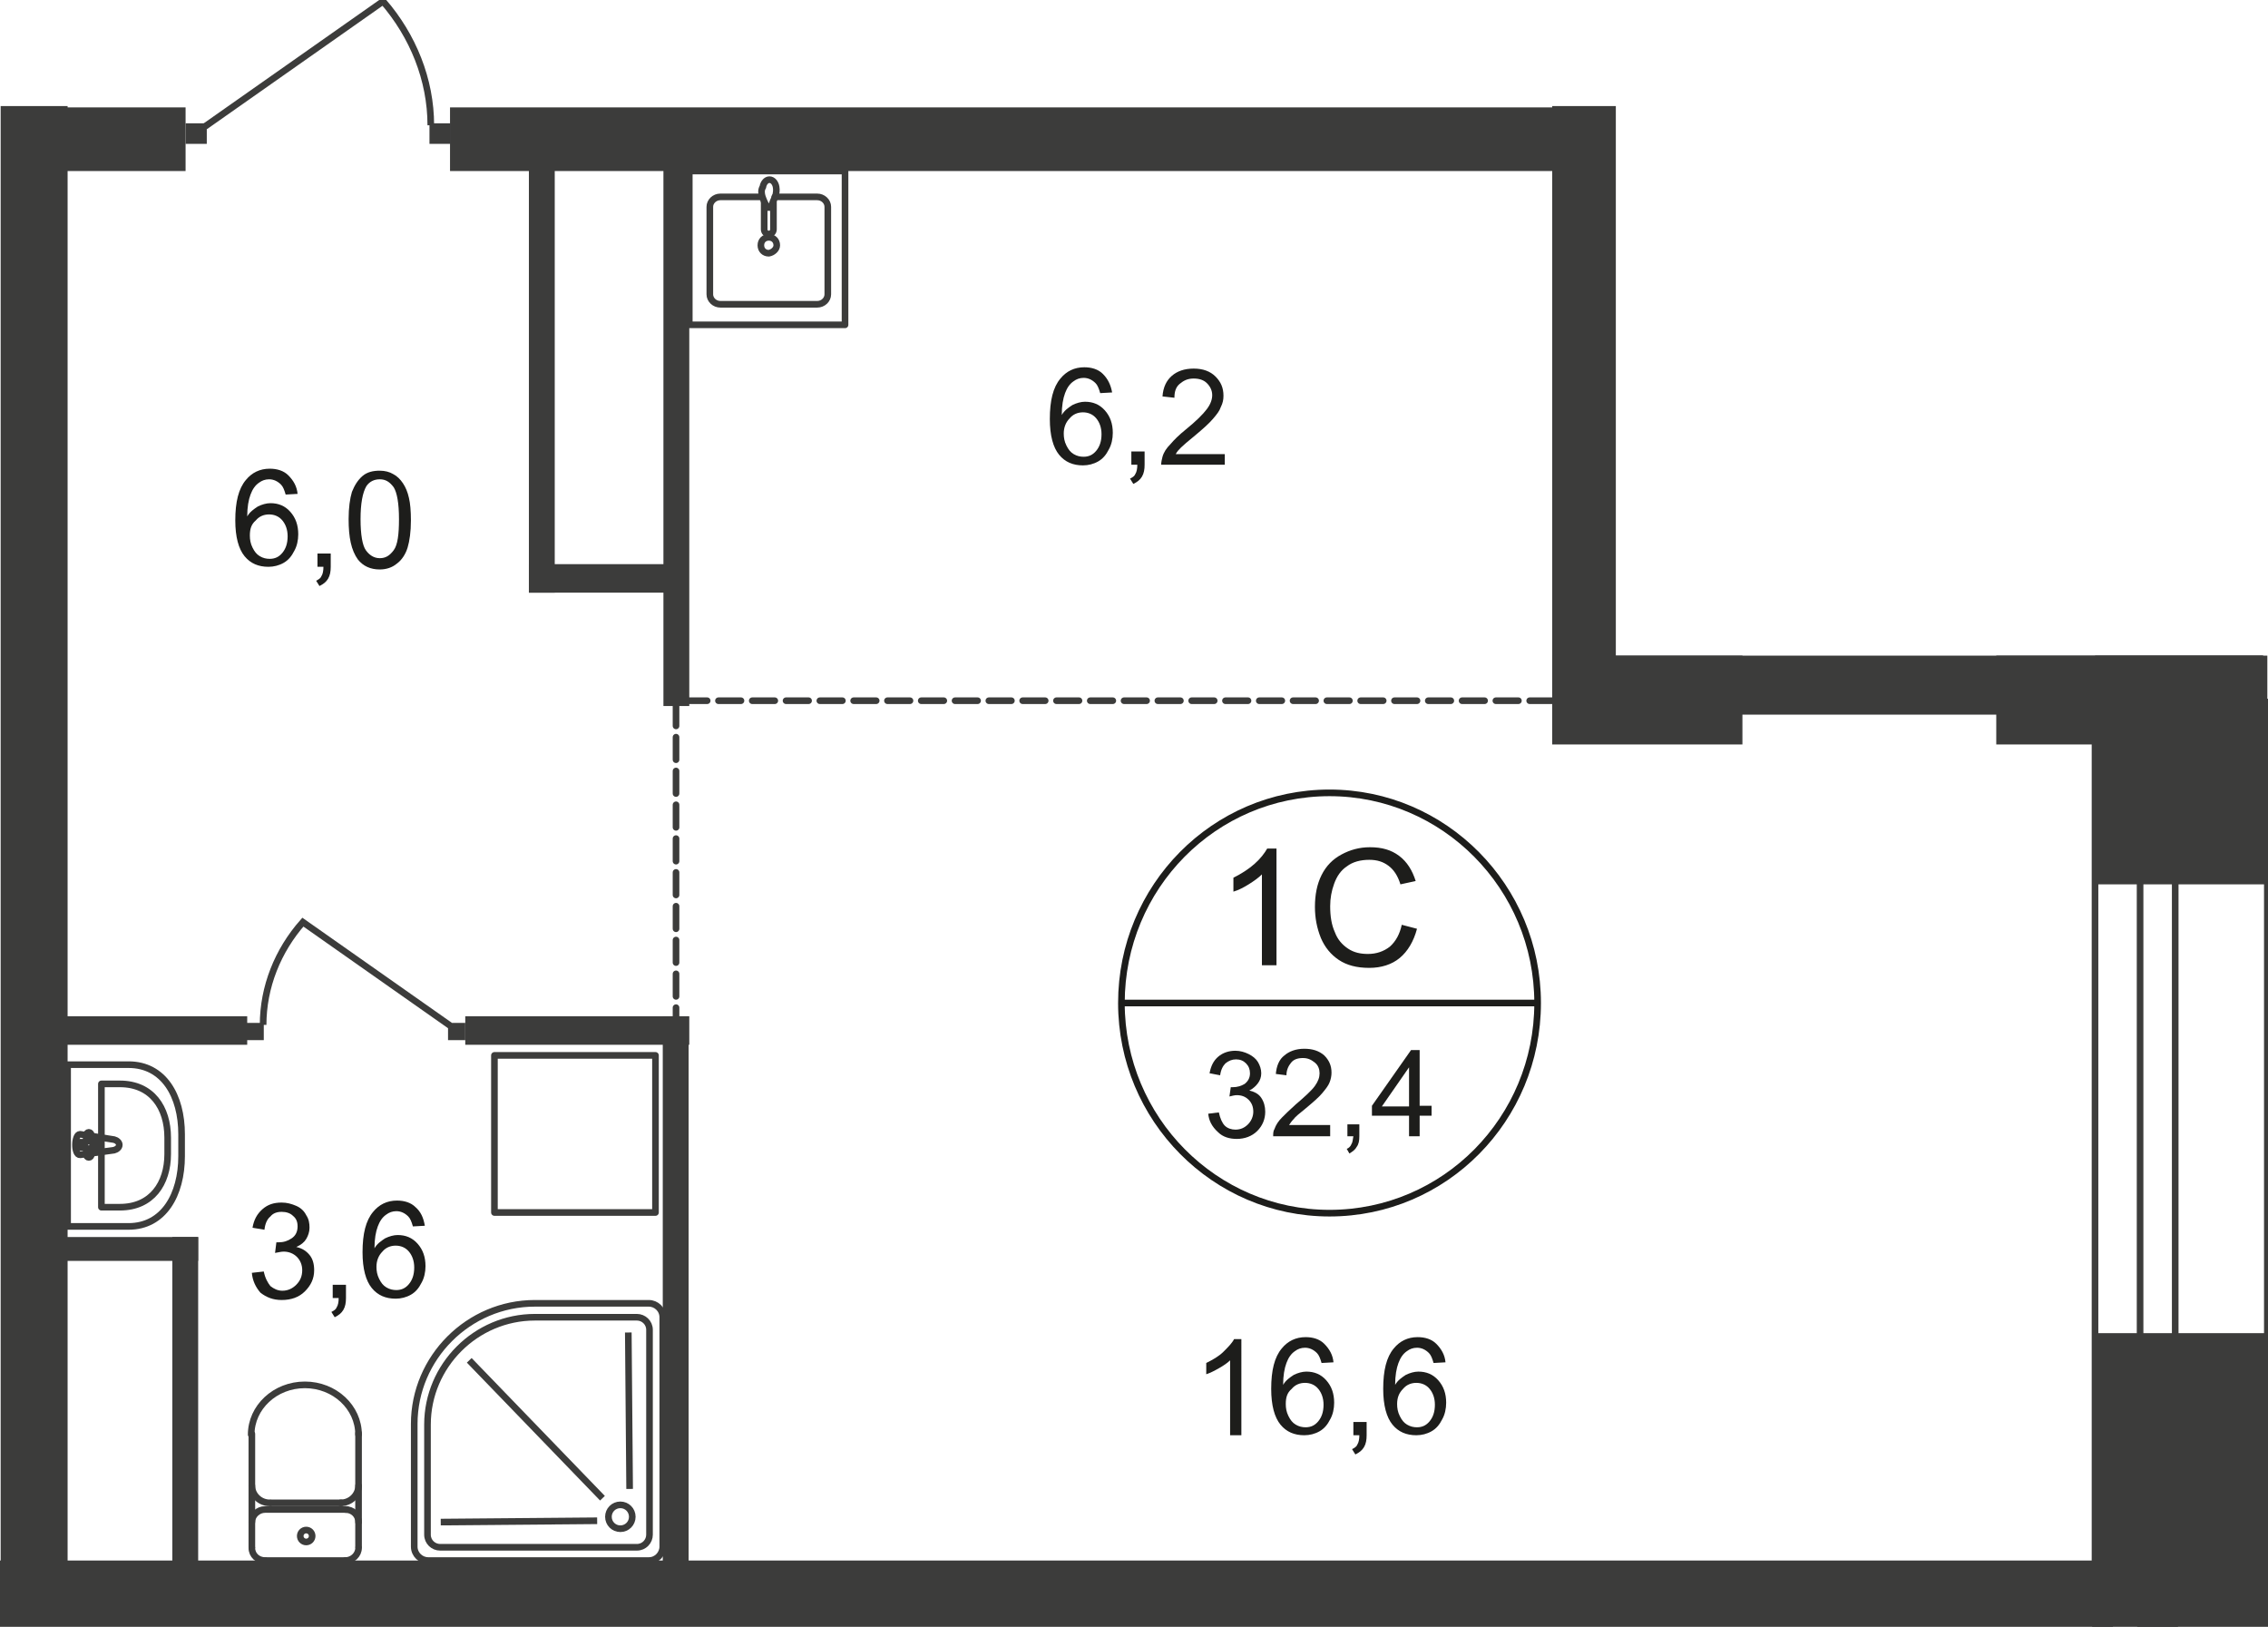 <?xml version="1.0" encoding="utf-8"?>
<!-- Generator: Adobe Illustrator 25.4.1, SVG Export Plug-In . SVG Version: 6.00 Build 0)  -->
<!DOCTYPE svg PUBLIC "-//W3C//DTD SVG 1.1//EN" "http://www.w3.org/Graphics/SVG/1.1/DTD/svg11.dtd">
<svg version="1.1" id="Слой_1" xmlns:x="http://ns.adobe.com/Extensibility/1.0/" xmlns:i="http://ns.adobe.com/AdobeIllustrator/10.0/" xmlns:graph="http://ns.adobe.com/Graphs/1.0/"
	 xmlns="http://www.w3.org/2000/svg" xmlns:xlink="http://www.w3.org/1999/xlink" x="0px" y="0px" width="342.2px" height="245.4px"
	 viewBox="0 0 342.2 245.4" style="enable-background:new 0 0 342.2 245.4;" xml:space="preserve">
<style type="text/css">
	.st0{fill-rule:evenodd;clip-rule:evenodd;fill:#3C3C3B;}
	.st1{fill:none;stroke:#3C3C3B;stroke-linecap:round;stroke-linejoin:round;stroke-miterlimit:10;}
	.st2{fill:none;stroke:#3C3C3B;stroke-linecap:round;stroke-linejoin:round;stroke-miterlimit:10;stroke-dasharray:3.4,1.7;}
	.st3{fill:none;stroke:#3C3C3B;stroke-miterlimit:22.926;}
	.st4{fill:#3C3C3B;}
	.st5{fill:none;stroke:#1D1D1B;stroke-miterlimit:10;}
	.st6{fill:#1D1D1B;}
</style>
<rect x="0.1" y="16" class="st0" width="10.1" height="223.6"/>
<rect x="234.2" y="98.9" class="st0" width="28.7" height="13.4"/>
<rect y="235.4" class="st0" width="318.8" height="10"/>
<rect x="1" y="186.6" class="st0" width="28.9" height="3.6"/>
<rect x="79.8" y="24.1" class="st0" width="3.9" height="65.3"/>
<rect x="100.1" y="24.1" class="st0" width="3.9" height="82.4"/>
<rect x="316.1" y="105.9" class="st1" width="26" height="139.2"/>
<rect x="322.9" y="105.9" class="st1" width="5.3" height="139.2"/>
<polyline class="st2" points="102,155.4 102,105.7 236.8,105.7 "/>
<rect x="234.2" y="16" class="st0" width="9.6" height="94.1"/>
<rect x="67.9" y="16.2" class="st0" width="169.1" height="9.6"/>
<rect x="6" y="16.2" class="st0" width="22" height="9.6"/>
<rect x="79.8" y="85.1" class="st0" width="21.6" height="4.3"/>
<rect x="301.2" y="98.9" class="st0" width="40.2" height="13.4"/>
<rect x="239.6" y="98.9" class="st0" width="101.9" height="8.9"/>
<rect x="316.1" y="98.9" class="st0" width="26" height="34.5"/>
<rect x="316.1" y="201.1" class="st0" width="26" height="44.1"/>
<rect x="26" y="186.6" class="st0" width="3.9" height="52.5"/>
<rect x="1" y="153.3" class="st0" width="36.3" height="4.3"/>
<rect x="100" y="153.3" class="st0" width="3.9" height="83.6"/>
<rect x="70.2" y="153.3" class="st0" width="33.8" height="4.3"/>
<rect x="74.6" y="159.2" class="st1" width="24.3" height="23.7"/>
<path class="st1" d="M38,233.5c0,1.1,0.9,1.9,2,1.9"/>
<line class="st1" x1="38" y1="233.4" x2="38" y2="216.3"/>
<path class="st1" d="M54.1,216.4c0-4.1-3.6-7.5-8.1-7.5c-4.5,0-8.1,3.4-8.1,7.5"/>
<line class="st1" x1="54.1" y1="216.2" x2="54.1" y2="233.3"/>
<path class="st1" d="M52.1,235.4c1.1,0,2-0.9,2-1.9"/>
<line class="st1" x1="52.3" y1="235.4" x2="40.2" y2="235.4"/>
<path class="st1" d="M46.2,232.6c0.5,0,0.9-0.4,0.9-0.9c0-0.5-0.4-0.9-0.9-0.9c-0.5,0-0.9,0.4-0.9,0.9
	C45.3,232.2,45.7,232.6,46.2,232.6z"/>
<path class="st1" d="M54.1,229.6c0-1.1-0.9-1.9-2-1.9"/>
<line class="st1" x1="52.3" y1="227.7" x2="40.2" y2="227.7"/>
<path class="st1" d="M40,227.7c-1.1,0-2,0.9-2,1.9"/>
<path class="st1" d="M38,224.1c0,1.4,1.2,2.6,2.7,2.6"/>
<line class="st1" x1="40.9" y1="226.7" x2="51.5" y2="226.7"/>
<path class="st1" d="M51.4,226.7c1.5,0,2.7-1.2,2.7-2.6"/>
<path class="st3" d="M80.7,196.6h17.2c1.1,0,2.1,0.9,2.1,2.1v34.6c0,1.1-0.9,2.1-2.1,2.1H64.6c-1.1,0-2.1-0.9-2.1-2.1v-18.5
	C62.5,204.8,70.7,196.6,80.7,196.6z"/>
<path class="st3" d="M80.7,198.7h15.4c1,0,1.9,0.8,1.9,1.9v30.9c0,1-0.8,1.9-1.9,1.9H66.4c-1,0-1.9-0.8-1.9-1.9v-16.6
	C64.5,206,71.8,198.7,80.7,198.7z"/>
<path class="st3" d="M93.6,227c1,0,1.8,0.8,1.8,1.8c0,1-0.8,1.8-1.8,1.8c-1,0-1.8-0.8-1.8-1.8C91.8,227.8,92.6,227,93.6,227z"/>
<line class="st3" x1="70.8" y1="205.2" x2="90.9" y2="226"/>
<line class="st3" x1="94.8" y1="201" x2="95" y2="224.6"/>
<line class="st3" x1="66.5" y1="229.6" x2="90.1" y2="229.4"/>
<path class="st1" d="M19.4,160.6h-9.2V185h9.2c5.3,0,8-4.8,8-10.6v-3.3C27.4,165.3,24.7,160.6,19.4,160.6z"/>
<path class="st1" d="M18.1,163.5h-2.8v18.6h2.8c4.8,0,7.2-3.6,7.2-8v-2.5C25.3,167.1,22.9,163.5,18.1,163.5z"/>
<path class="st1" d="M17.2,171.9l-5.1-0.8c-0.9-0.1-1,3.2,0,3.1l5.1-0.7c0.4-0.1,0.8-0.4,0.8-0.8C18,172.3,17.6,172,17.2,171.9z"/>
<path class="st1" d="M13.4,170.8L13.4,170.8c-0.2,0-0.4,0.2-0.4,0.5v1h-1c-0.2,0-0.4,0.2-0.4,0.4c0,0.2,0.2,0.4,0.4,0.4h1v1
	c0,0.3,0.2,0.5,0.4,0.5c0.2,0,0.4-0.2,0.4-0.5v-1h1c0.2,0,0.4-0.2,0.4-0.4c0-0.2-0.2-0.4-0.4-0.4h-1v-1
	C13.8,171,13.6,170.8,13.4,170.8z"/>
<rect x="37.2" y="154.3" class="st4" width="2.6" height="2.6"/>
<path class="st3" d="M67.9,154.7l-22.2-15.6c-3.8,4.3-6,9.8-6,15.5"/>
<rect x="67.6" y="154.3" class="st4" width="2.6" height="2.6"/>
<rect x="64.8" y="18.6" class="st4" width="3.2" height="3.1"/>
<path class="st3" d="M30.9,19.1L57.8,0.2C62.3,5.4,65,12,65,18.9"/>
<rect x="28" y="18.6" class="st4" width="3.2" height="3.1"/>
<path class="st5" d="M232,151.3c0,17.5-14,31.7-31.4,31.7c-17.3,0-31.4-14.2-31.4-31.7c0-17.5,14-31.7,31.4-31.7
	C217.9,119.6,232,133.8,232,151.3z"/>
<line class="st5" x1="169" y1="151.3" x2="232.3" y2="151.3"/>
<g>
	<path class="st6" d="M192.6,145.6h-2.2v-13.7c-0.5,0.5-1.2,1-2,1.5c-0.8,0.5-1.6,0.9-2.3,1.1v-2.1c1.2-0.6,2.3-1.3,3.2-2.1
		c0.9-0.8,1.5-1.6,1.9-2.3h1.4V145.6z"/>
	<path class="st6" d="M211.5,139.5l2.3,0.6c-0.5,1.9-1.4,3.4-2.6,4.4s-2.8,1.5-4.6,1.5c-1.9,0-3.4-0.4-4.6-1.2
		c-1.2-0.8-2.1-1.9-2.7-3.3c-0.6-1.5-0.9-3-0.9-4.7c0-1.8,0.3-3.4,1-4.8c0.7-1.4,1.7-2.4,3-3.1c1.3-0.7,2.7-1.1,4.3-1.1
		c1.8,0,3.2,0.4,4.4,1.3c1.2,0.9,2,2.2,2.5,3.8l-2.3,0.5c-0.4-1.3-1-2.2-1.8-2.8c-0.8-0.6-1.7-0.9-2.9-0.9c-1.3,0-2.5,0.3-3.4,1
		c-0.9,0.6-1.5,1.5-1.9,2.6s-0.6,2.2-0.6,3.4c0,1.5,0.2,2.8,0.7,3.9c0.4,1.1,1.1,1.9,2,2.5s1.9,0.8,3,0.8c1.3,0,2.4-0.4,3.3-1.1
		C210.6,142,211.2,140.9,211.5,139.5z"/>
</g>
<g>
	<path class="st6" d="M182.3,168l1.6-0.2c0.2,0.9,0.5,1.6,0.9,2c0.4,0.4,1,0.6,1.6,0.6c0.8,0,1.4-0.3,1.9-0.8
		c0.5-0.5,0.8-1.2,0.8-1.9c0-0.7-0.2-1.3-0.7-1.8c-0.5-0.5-1.1-0.7-1.8-0.7c-0.3,0-0.7,0.1-1.1,0.2l0.2-1.4c0.1,0,0.2,0,0.3,0
		c0.7,0,1.3-0.2,1.8-0.5c0.5-0.4,0.8-0.9,0.8-1.6c0-0.6-0.2-1.1-0.6-1.5c-0.4-0.4-0.9-0.6-1.5-0.6c-0.6,0-1.1,0.2-1.6,0.6
		c-0.4,0.4-0.7,1-0.8,1.8l-1.6-0.3c0.2-1.1,0.6-1.9,1.3-2.5s1.6-0.9,2.6-0.9c0.7,0,1.4,0.2,2,0.5s1.1,0.7,1.4,1.2
		c0.3,0.5,0.5,1.1,0.5,1.7c0,0.6-0.2,1.1-0.5,1.5s-0.7,0.8-1.3,1.1c0.8,0.2,1.4,0.5,1.8,1.1s0.6,1.3,0.6,2.1c0,1.1-0.4,2.1-1.2,2.9
		c-0.8,0.8-1.9,1.2-3.1,1.2c-1.1,0-2.1-0.3-2.8-1C182.8,169.9,182.4,169,182.3,168z"/>
	<path class="st6" d="M200.7,169.9v1.5h-8.6c0-0.4,0-0.8,0.2-1.1c0.2-0.6,0.6-1.2,1.1-1.7s1.2-1.2,2.1-2c1.4-1.2,2.4-2.1,2.9-2.8
		c0.5-0.7,0.7-1.3,0.7-1.9c0-0.6-0.2-1.2-0.7-1.6c-0.5-0.4-1-0.7-1.8-0.7c-0.8,0-1.4,0.2-1.8,0.7s-0.7,1.1-0.7,1.9l-1.6-0.2
		c0.1-1.2,0.5-2.2,1.3-2.8c0.7-0.6,1.7-1,3-1c1.2,0,2.2,0.3,3,1c0.7,0.7,1.1,1.5,1.1,2.6c0,0.5-0.1,1-0.3,1.5
		c-0.2,0.5-0.6,1-1.1,1.6c-0.5,0.6-1.3,1.3-2.5,2.3c-1,0.8-1.6,1.3-1.8,1.6c-0.3,0.3-0.5,0.6-0.7,0.9H200.7z"/>
	<path class="st6" d="M203.3,171.4v-1.8h1.8v1.8c0,0.7-0.1,1.2-0.4,1.6c-0.2,0.4-0.6,0.7-1.1,1l-0.4-0.7c0.3-0.1,0.6-0.4,0.7-0.7
		c0.2-0.3,0.2-0.7,0.3-1.2H203.3z"/>
	<path class="st6" d="M212.6,171.4v-3.1H207v-1.5l5.9-8.4h1.3v8.4h1.8v1.5h-1.8v3.1H212.6z M212.6,166.8V161l-4.1,5.9H212.6z"/>
</g>
<g>
	<path class="st6" d="M187.4,216.5h-1.8v-11.3c-0.4,0.4-1,0.8-1.7,1.2c-0.7,0.4-1.3,0.7-1.9,0.9v-1.7c1-0.5,1.9-1,2.6-1.7
		s1.3-1.3,1.6-1.9h1.1V216.5z"/>
	<path class="st6" d="M201.2,205.5l-1.8,0.1c-0.2-0.7-0.4-1.2-0.7-1.5c-0.5-0.5-1.1-0.8-1.8-0.8c-0.6,0-1.1,0.2-1.5,0.5
		c-0.6,0.4-1,1-1.3,1.8c-0.3,0.8-0.5,1.9-0.5,3.3c0.4-0.7,1-1.1,1.6-1.5c0.6-0.3,1.3-0.5,1.9-0.5c1.2,0,2.2,0.4,3,1.3
		c0.8,0.9,1.2,2,1.2,3.4c0,0.9-0.2,1.8-0.6,2.5c-0.4,0.8-0.9,1.4-1.6,1.8c-0.7,0.4-1.5,0.6-2.3,0.6c-1.5,0-2.7-0.5-3.6-1.6
		c-0.9-1.1-1.4-2.9-1.4-5.4c0-2.8,0.5-4.8,1.6-6.1c0.9-1.1,2.1-1.7,3.6-1.7c1.1,0,2.1,0.3,2.8,1
		C200.6,203.5,201.1,204.4,201.2,205.5z M194,211.8c0,0.6,0.1,1.2,0.4,1.8c0.3,0.6,0.6,1,1.1,1.3c0.5,0.3,1,0.4,1.5,0.4
		c0.8,0,1.4-0.3,1.9-0.9c0.5-0.6,0.8-1.4,0.8-2.5c0-1-0.3-1.8-0.8-2.4c-0.5-0.6-1.2-0.9-2-0.9c-0.8,0-1.5,0.3-2,0.9
		C194.2,210.1,194,210.8,194,211.8z"/>
	<path class="st6" d="M204.2,216.5v-2h2v2c0,0.7-0.1,1.3-0.4,1.8c-0.3,0.5-0.7,0.8-1.3,1.1l-0.5-0.8c0.4-0.2,0.7-0.4,0.8-0.7
		c0.2-0.3,0.3-0.8,0.3-1.4H204.2z"/>
	<path class="st6" d="M218.1,205.5l-1.8,0.1c-0.2-0.7-0.4-1.2-0.7-1.5c-0.5-0.5-1.1-0.8-1.8-0.8c-0.6,0-1.1,0.2-1.5,0.5
		c-0.6,0.4-1,1-1.3,1.8c-0.3,0.8-0.5,1.9-0.5,3.3c0.4-0.7,1-1.1,1.6-1.5c0.6-0.3,1.3-0.5,1.9-0.5c1.2,0,2.2,0.4,3,1.3
		c0.8,0.9,1.2,2,1.2,3.4c0,0.9-0.2,1.8-0.6,2.5c-0.4,0.8-0.9,1.4-1.6,1.8c-0.7,0.4-1.5,0.6-2.3,0.6c-1.5,0-2.7-0.5-3.6-1.6
		c-0.9-1.1-1.4-2.9-1.4-5.4c0-2.8,0.5-4.8,1.6-6.1c0.9-1.1,2.1-1.7,3.6-1.7c1.1,0,2.1,0.3,2.8,1C217.5,203.5,218,204.4,218.1,205.5z
		 M210.8,211.8c0,0.6,0.1,1.2,0.4,1.8c0.3,0.6,0.6,1,1.1,1.3c0.5,0.3,1,0.4,1.5,0.4c0.8,0,1.4-0.3,1.9-0.9c0.5-0.6,0.8-1.4,0.8-2.5
		c0-1-0.3-1.8-0.8-2.4c-0.5-0.6-1.2-0.9-2-0.9c-0.8,0-1.5,0.3-2,0.9C211.1,210.1,210.8,210.8,210.8,211.8z"/>
</g>
<g>
	<path class="st6" d="M38,192l1.8-0.2c0.2,1,0.6,1.7,1,2.2c0.5,0.4,1.1,0.7,1.8,0.7c0.8,0,1.5-0.3,2.1-0.9c0.6-0.6,0.9-1.3,0.9-2.2
		c0-0.8-0.3-1.5-0.8-2s-1.2-0.8-2-0.8c-0.3,0-0.8,0.1-1.3,0.2l0.2-1.6c0.1,0,0.2,0,0.3,0c0.8,0,1.4-0.2,2-0.6c0.6-0.4,0.9-1,0.9-1.8
		c0-0.7-0.2-1.2-0.7-1.6c-0.4-0.4-1-0.6-1.7-0.6c-0.7,0-1.3,0.2-1.7,0.7c-0.5,0.4-0.8,1.1-0.9,2l-1.8-0.3c0.2-1.2,0.7-2.1,1.5-2.8
		c0.8-0.7,1.7-1,2.9-1c0.8,0,1.5,0.2,2.2,0.5c0.7,0.3,1.2,0.8,1.5,1.4c0.4,0.6,0.5,1.2,0.5,1.9c0,0.6-0.2,1.2-0.5,1.7
		s-0.8,0.9-1.5,1.2c0.9,0.2,1.5,0.6,2,1.2c0.5,0.6,0.7,1.4,0.7,2.3c0,1.3-0.5,2.3-1.4,3.2c-0.9,0.9-2.1,1.3-3.5,1.3
		c-1.3,0-2.3-0.4-3.2-1.1C38.6,194.2,38.1,193.2,38,192z"/>
	<path class="st6" d="M50.2,195.8v-2h2v2c0,0.7-0.1,1.3-0.4,1.8c-0.3,0.5-0.7,0.8-1.3,1.1l-0.5-0.8c0.4-0.2,0.7-0.4,0.8-0.7
		c0.2-0.3,0.3-0.8,0.3-1.4H50.2z"/>
	<path class="st6" d="M64.1,184.9l-1.8,0.1c-0.2-0.7-0.4-1.2-0.7-1.5c-0.5-0.5-1.1-0.8-1.8-0.8c-0.6,0-1.1,0.2-1.5,0.5
		c-0.6,0.4-1,1-1.3,1.8c-0.3,0.8-0.5,1.9-0.5,3.3c0.4-0.7,1-1.1,1.6-1.5c0.6-0.3,1.3-0.5,1.9-0.5c1.2,0,2.2,0.4,3,1.3
		c0.8,0.9,1.2,2,1.2,3.4c0,0.9-0.2,1.8-0.6,2.5c-0.4,0.8-0.9,1.4-1.6,1.8c-0.7,0.4-1.5,0.6-2.3,0.6c-1.5,0-2.7-0.5-3.6-1.6
		c-0.9-1.1-1.4-2.9-1.4-5.4c0-2.8,0.5-4.8,1.6-6.1c0.9-1.1,2.1-1.7,3.6-1.7c1.1,0,2.1,0.3,2.8,1C63.5,182.8,63.9,183.7,64.1,184.9z
		 M56.8,191.1c0,0.6,0.1,1.2,0.4,1.8s0.6,1,1.1,1.3c0.5,0.3,1,0.4,1.5,0.4c0.8,0,1.4-0.3,1.9-0.9c0.5-0.6,0.8-1.4,0.8-2.5
		c0-1-0.3-1.8-0.8-2.4c-0.5-0.6-1.2-0.9-2-0.9c-0.8,0-1.5,0.3-2,0.9C57.1,189.4,56.8,190.2,56.8,191.1z"/>
</g>
<g>
	<path class="st6" d="M167.8,59.2l-1.8,0.1c-0.2-0.7-0.4-1.2-0.7-1.5c-0.5-0.5-1.1-0.8-1.8-0.8c-0.6,0-1.1,0.2-1.5,0.5
		c-0.6,0.4-1,1-1.3,1.8c-0.3,0.8-0.5,1.9-0.5,3.3c0.4-0.7,1-1.1,1.6-1.5c0.6-0.3,1.3-0.5,1.9-0.5c1.2,0,2.2,0.4,3,1.3
		c0.8,0.9,1.2,2,1.2,3.4c0,0.9-0.2,1.8-0.6,2.5c-0.4,0.8-0.9,1.4-1.6,1.8c-0.7,0.4-1.5,0.6-2.3,0.6c-1.5,0-2.7-0.5-3.6-1.6
		c-0.9-1.1-1.4-2.9-1.4-5.4c0-2.8,0.5-4.8,1.6-6.1c0.9-1.1,2.1-1.7,3.6-1.7c1.1,0,2.1,0.3,2.8,1C167.2,57.2,167.6,58.1,167.8,59.2z
		 M160.5,65.4c0,0.6,0.1,1.2,0.4,1.8c0.3,0.6,0.6,1,1.1,1.3c0.5,0.3,1,0.4,1.5,0.4c0.8,0,1.4-0.3,1.9-0.9c0.5-0.6,0.8-1.4,0.8-2.5
		c0-1-0.3-1.8-0.8-2.4c-0.5-0.6-1.2-0.9-2-0.9c-0.8,0-1.5,0.3-2,0.9C160.8,63.7,160.5,64.5,160.5,65.4z"/>
	<path class="st6" d="M170.7,70.1v-2h2v2c0,0.7-0.1,1.3-0.4,1.8c-0.3,0.5-0.7,0.8-1.3,1.1l-0.5-0.8c0.4-0.2,0.7-0.4,0.8-0.7
		c0.2-0.3,0.3-0.8,0.3-1.4H170.7z"/>
	<path class="st6" d="M184.8,68.4v1.7h-9.6c0-0.4,0.1-0.8,0.2-1.2c0.2-0.7,0.6-1.3,1.2-1.9c0.5-0.6,1.3-1.4,2.3-2.2
		c1.6-1.3,2.6-2.3,3.2-3.1s0.8-1.5,0.8-2.1c0-0.7-0.3-1.3-0.8-1.8s-1.2-0.7-2-0.7c-0.9,0-1.5,0.3-2.1,0.8s-0.8,1.2-0.8,2.1l-1.8-0.2
		c0.1-1.4,0.6-2.4,1.4-3.1c0.8-0.7,1.9-1.1,3.3-1.1c1.4,0,2.5,0.4,3.3,1.2c0.8,0.8,1.2,1.7,1.2,2.9c0,0.6-0.1,1.1-0.4,1.7
		c-0.2,0.6-0.6,1.1-1.2,1.8s-1.5,1.5-2.7,2.5c-1.1,0.9-1.8,1.5-2.1,1.8s-0.6,0.6-0.8,1H184.8z"/>
</g>
<g>
	<path class="st6" d="M44.9,74.5l-1.8,0.1c-0.2-0.7-0.4-1.2-0.7-1.5c-0.5-0.5-1.1-0.8-1.8-0.8c-0.6,0-1.1,0.2-1.5,0.5
		c-0.6,0.4-1,1-1.3,1.8c-0.3,0.8-0.5,1.9-0.5,3.3c0.4-0.7,1-1.1,1.6-1.5c0.6-0.3,1.3-0.5,1.9-0.5c1.2,0,2.2,0.4,3,1.3
		c0.8,0.9,1.2,2,1.2,3.4c0,0.9-0.2,1.8-0.6,2.5c-0.4,0.8-0.9,1.4-1.6,1.8c-0.7,0.4-1.5,0.6-2.3,0.6c-1.5,0-2.7-0.5-3.6-1.6
		c-0.9-1.1-1.4-2.9-1.4-5.4c0-2.8,0.5-4.8,1.6-6.1c0.9-1.1,2.1-1.7,3.6-1.7c1.1,0,2.1,0.3,2.8,1C44.3,72.5,44.8,73.4,44.9,74.5z
		 M37.7,80.8c0,0.6,0.1,1.2,0.4,1.8s0.6,1,1.1,1.3c0.5,0.3,1,0.4,1.5,0.4c0.8,0,1.4-0.3,1.9-0.9c0.5-0.6,0.8-1.4,0.8-2.5
		c0-1-0.3-1.8-0.8-2.4c-0.5-0.6-1.2-0.9-2-0.9c-0.8,0-1.5,0.3-2,0.9C37.9,79.1,37.7,79.8,37.7,80.8z"/>
	<path class="st6" d="M47.9,85.5v-2h2v2c0,0.7-0.1,1.3-0.4,1.8c-0.3,0.5-0.7,0.8-1.3,1.1l-0.5-0.8c0.4-0.2,0.7-0.4,0.8-0.7
		c0.2-0.3,0.3-0.8,0.3-1.4H47.9z"/>
	<path class="st6" d="M52.6,78.3c0-1.7,0.2-3.1,0.5-4.1c0.4-1,0.9-1.8,1.6-2.4c0.7-0.6,1.6-0.8,2.6-0.8c0.8,0,1.5,0.2,2,0.5
		c0.6,0.3,1.1,0.8,1.5,1.4c0.4,0.6,0.7,1.3,0.9,2.2c0.2,0.8,0.3,2,0.3,3.4c0,1.7-0.2,3.1-0.5,4.1s-0.9,1.9-1.6,2.4
		c-0.7,0.6-1.6,0.9-2.6,0.9c-1.4,0-2.5-0.5-3.3-1.5C53,83,52.6,81.1,52.6,78.3z M54.4,78.3c0,2.4,0.3,4,0.8,4.7s1.2,1.2,2.1,1.2
		s1.5-0.4,2.1-1.2c0.6-0.8,0.8-2.4,0.8-4.7c0-2.4-0.3-4-0.8-4.8c-0.6-0.8-1.2-1.2-2.1-1.2c-0.8,0-1.5,0.3-2,1
		C54.7,74.3,54.4,76,54.4,78.3z"/>
</g>
<path class="st1" d="M114.9,29.7h-6.2c-0.9,0-1.6,0.7-1.6,1.5v13.2c0,0.8,0.7,1.5,1.6,1.5h14.6c0.9,0,1.6-0.7,1.6-1.5V31.2
	c0-0.8-0.7-1.5-1.6-1.5h-6.4"/>
<path class="st3" d="M117.2,37c0-0.7-0.5-1.2-1.2-1.2c-0.7,0-1.2,0.5-1.2,1.2c0,0.7,0.5,1.2,1.2,1.2C116.6,38.1,117.2,37.6,117.2,37
	z"/>
<path class="st3" d="M116.7,30.3v4.3c0,0.4-0.3,0.7-0.7,0.7c-0.4,0-0.7-0.3-0.7-0.7v-4.3"/>
<path class="st3" d="M115,29.6c0.2,0.6,0.4,1,0.5,1.2c0.1,0.2,0.1,0.3,0.2,0.4c0,0,0,0,0.1,0.1c0,0,0.1,0,0.1,0h0.1h0.1
	c0.1,0,0.1,0,0.1,0c0,0,0.1,0,0.1-0.1c0-0.1,0.1-0.3,0.2-0.4c0.1-0.3,0.2-0.6,0.5-1.2c0.1-0.4,0.2-0.9,0.1-1.4
	c-0.1-0.6-0.5-1.1-1-1.1c-0.5,0-0.9,0.5-1,1.1C114.8,28.7,114.9,29.2,115,29.6z"/>
<rect x="104" y="25.8" class="st1" width="23.5" height="23.2"/>
</svg>
